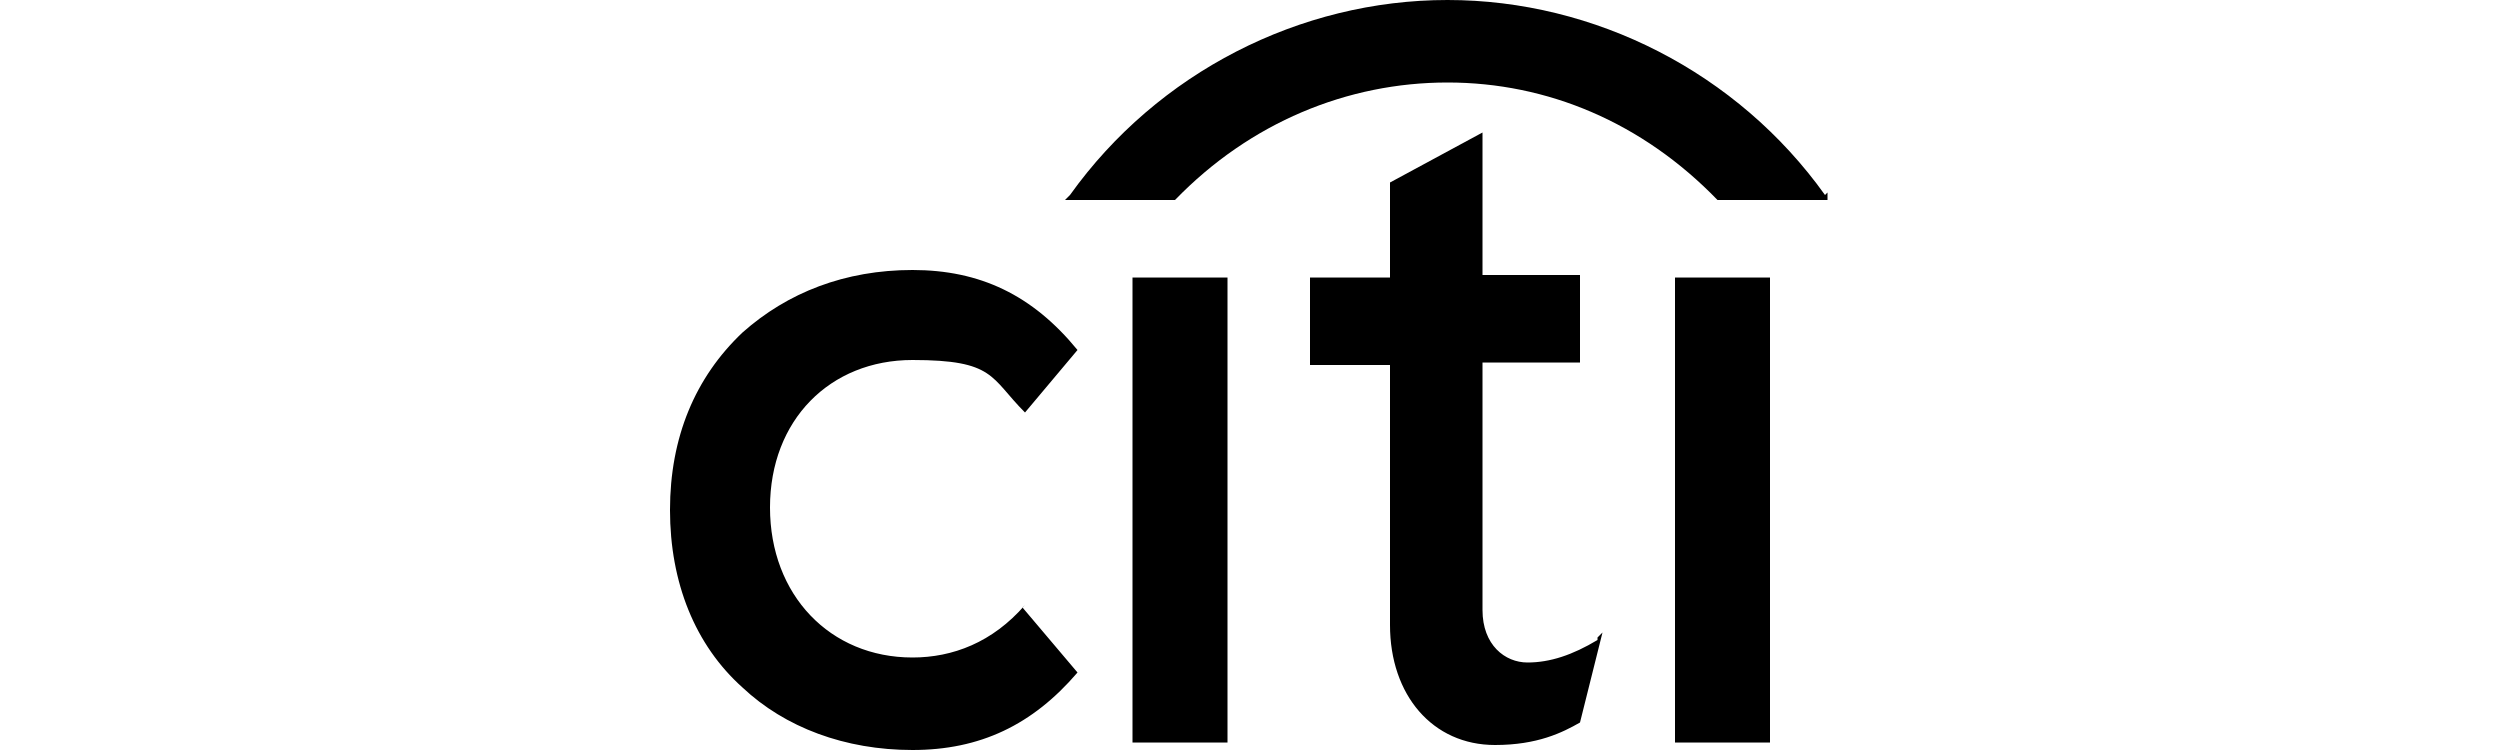 <?xml version="1.0" encoding="UTF-8"?>
<svg id="Capa_1" xmlns="http://www.w3.org/2000/svg" version="1.1" width="100" viewBox="0 0 75 30">
  <!-- Generator: Adobe Illustrator 29.3.1, SVG Export Plug-In . SVG Version: 2.1.0 Build 151)  -->
  <path d="M60.5,7.8C57,2.9,51.3,0,45.4,0s-11.6,2.9-15.1,7.8l-.2.2h4.4c3-3.1,6.9-4.7,10.9-4.7s7.8,1.6,10.8,4.7h0c0,0,4.4,0,4.4,0v-.3Z"/>
  <path d="M28.5,24.2h0c-1.3,1.5-2.9,2.1-4.5,2.1-3.3,0-5.7-2.5-5.7-6s2.4-5.9,5.7-5.9,3.1.7,4.5,2.1h0c0,0,2.1-2.5,2.1-2.5h0c-1.8-2.2-3.9-3.2-6.6-3.2s-5,.9-6.8,2.5c-1.9,1.8-2.9,4.2-2.9,7.1s1,5.4,2.9,7.1c1.7,1.6,4.1,2.5,6.8,2.5s4.8-1,6.6-3.1h0c0,0-2.2-2.6-2.2-2.6ZM32.8,29.7h3.8V11.1h-3.8v18.5ZM51.4,25.6c-1,.6-1.9.9-2.8.9s-1.8-.7-1.8-2.1v-9.9h3.9v-3.5h-3.9v-5.7l-3.7,2v3.8h-3.2v3.5h3.2v10.4c0,2.8,1.7,4.8,4.2,4.8,1.7,0,2.7-.5,3.4-.9h0s.9-3.6.9-3.6l-.2.2ZM54.5,29.7h3.8V11.1h-3.8v18.5Z"/>
</svg>